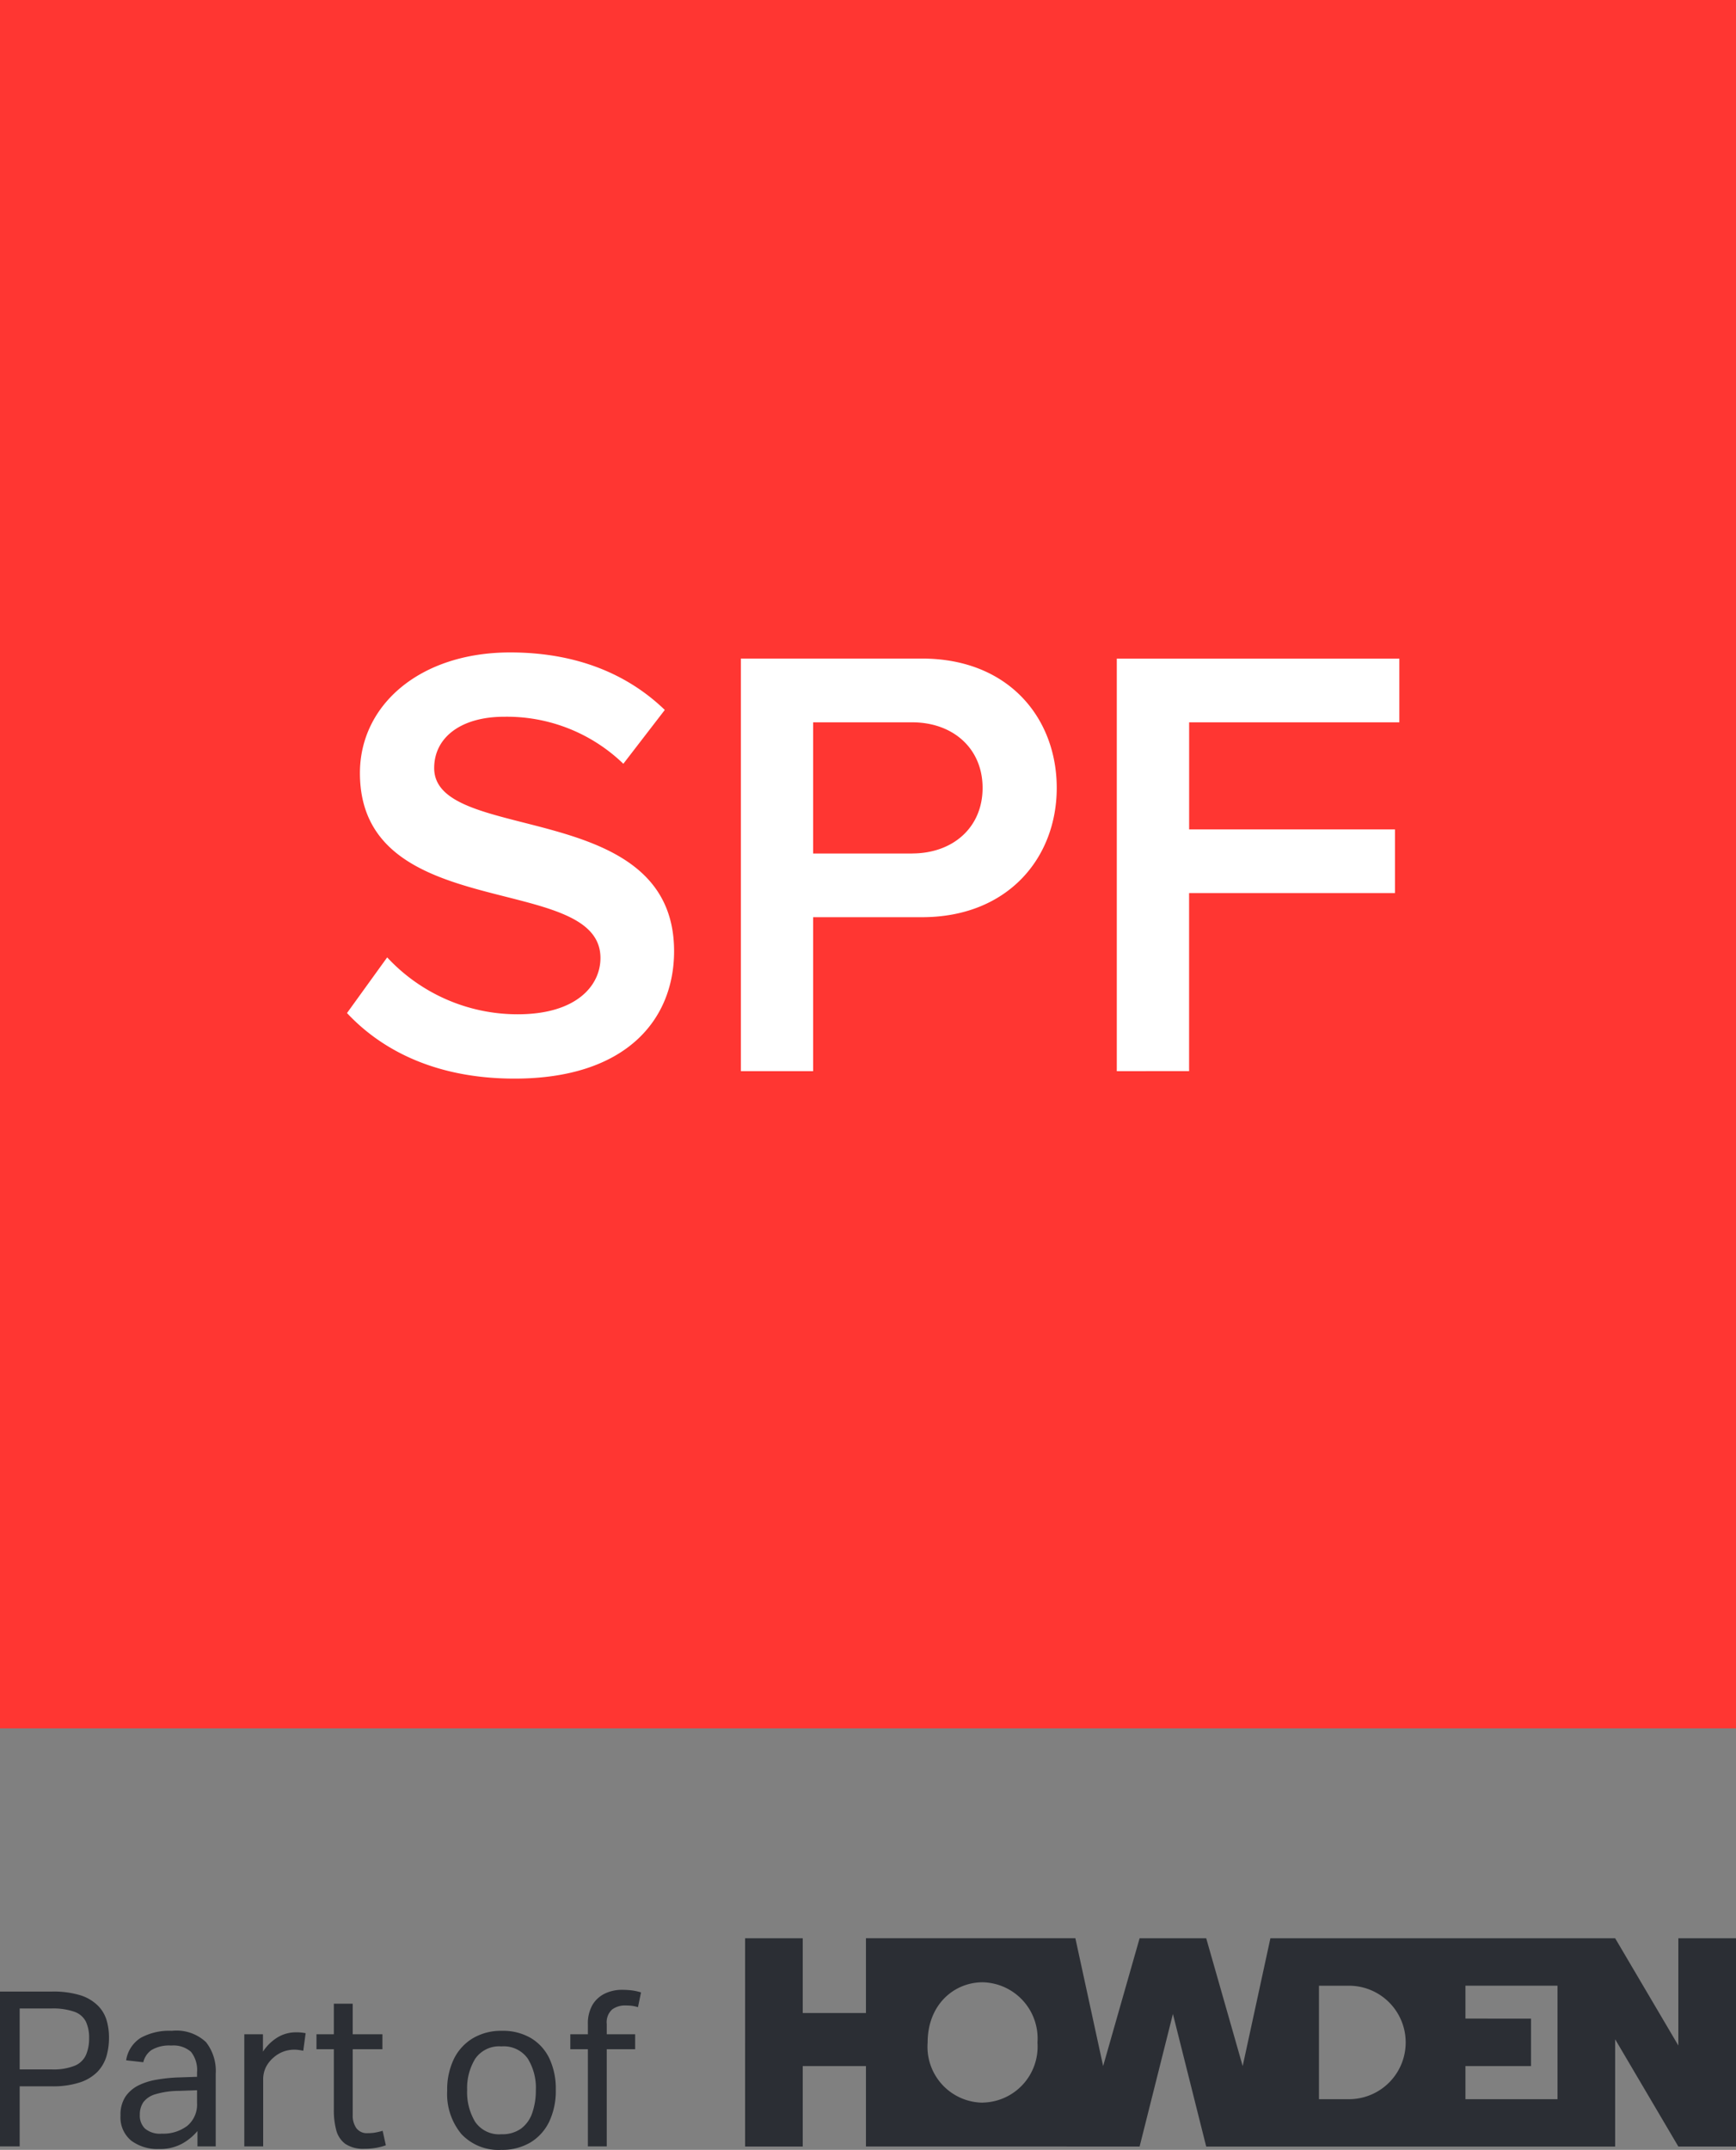 <svg xmlns="http://www.w3.org/2000/svg" xmlns:xlink="http://www.w3.org/1999/xlink" width="150" height="185.688" viewBox="0 0 150 185.688">
  <rect x="0" y="0" width="150" height="185.688" fill="#808080" stroke="none"/>
  <defs>
    <clipPath id="clip-path">
      <path id="Path_3996" data-name="Path 3996" d="M0,129.542H150V-56.146H0Z" transform="translate(0 56.146)" fill="none"/>
    </clipPath>
  </defs>
  <g id="Group_4477" data-name="Group 4477" transform="translate(0 56.146)">
    <path id="Path_3987" data-name="Path 3987" d="M0,93.133H150V-56.146H0Z" transform="translate(0 0)" fill="#ff3632"/>
    <g id="Group_4476" data-name="Group 4476" transform="translate(0 -56.146)" clip-path="url(#clip-path)">
      <g id="Group_4468" data-name="Group 4468" transform="translate(29.982 56.352)">
        <path id="Path_3988" data-name="Path 3988" d="M10.1,25.68c9.617,0,13.785-5.073,13.785-11.007,0-13.3-20.73-9.188-20.73-15.815,0-2.669,2.351-4.432,6.036-4.432A14.474,14.474,0,0,1,19.5-1.513l3.582-4.65c-3.314-3.2-7.8-4.967-13.358-4.967-7.8,0-12.984,4.541-12.984,10.418,0,13.143,20.783,8.493,20.783,15.974,0,2.351-2.027,4.862-7.157,4.862A15.377,15.377,0,0,1-.905,15.209l-3.473,4.809C-1.226,23.381,3.53,25.68,10.1,25.68m25.8-.642v-13.3h9.4c7.428,0,11.648-5.13,11.648-11.165S52.788-10.6,45.307-10.6H29.654V25.038Zm8.549-18.8H35.9V-5.094h8.549c3.526,0,6.092,2.246,6.092,5.665s-2.566,5.662-6.092,5.662m23.935,18.8V9.653h17.79v-5.5H68.388V-5.094H86.551v-5.5H62.137V25.038Z" transform="translate(4.378 11.13)" fill="#fff"/>
      </g>
      <g id="Group_4469" data-name="Group 4469" transform="translate(0 172.015)">
        <path id="Path_3989" data-name="Path 3989" d="M0,0H4.475A7.945,7.945,0,0,1,6.932.317a3.748,3.748,0,0,1,1.5.873,2.98,2.98,0,0,1,.771,1.263,5.246,5.246,0,0,1,.215,1.518A5.743,5.743,0,0,1,9.2,5.583,3.336,3.336,0,0,1,8.42,6.932,3.8,3.8,0,0,1,6.9,7.848a7.453,7.453,0,0,1-2.428.337H1.7v5.189H0ZM7.7,4.028a3.273,3.273,0,0,0-.281-1.435,1.762,1.762,0,0,0-1-.85,5.542,5.542,0,0,0-1.984-.281H1.7V6.724H4.458A4.92,4.92,0,0,0,6.472,6.4a1.826,1.826,0,0,0,.962-.936A3.593,3.593,0,0,0,7.7,4.028" fill="#2b2e34"/>
      </g>
      <g id="Group_4470" data-name="Group 4470" transform="translate(10.414 175.405)">
        <path id="Path_3990" data-name="Path 3990" d="M0,5.1A2.8,2.8,0,0,1,.42,3.486,2.958,2.958,0,0,1,1.544,2.51a5.6,5.6,0,0,1,1.594-.5,13.579,13.579,0,0,1,1.806-.189l1.667-.056V1.389A2.523,2.523,0,0,0,6.089-.393,2.3,2.3,0,0,0,4.382-.936a3,3,0,0,0-1.7.384A1.776,1.776,0,0,0,1.968.506L.486.338A2.78,2.78,0,0,1,1.743-1.6a5.125,5.125,0,0,1,2.7-.609,3.725,3.725,0,0,1,2.94.976,4.014,4.014,0,0,1,.843,2.715V7.776H6.648V6.446a4.659,4.659,0,0,1-1.33,1.095,4.01,4.01,0,0,1-2,.46A3.787,3.787,0,0,1,.926,7.279,2.593,2.593,0,0,1,0,5.1m1.667-.04a1.571,1.571,0,0,0,.44,1.171,2,2,0,0,0,1.452.443A3.426,3.426,0,0,0,5.768,6a2.392,2.392,0,0,0,.843-1.988V2.924L5.057,2.98a7.275,7.275,0,0,0-2.05.291,1.986,1.986,0,0,0-1.038.691,1.888,1.888,0,0,0-.3,1.095" transform="translate(0 2.209)" fill="#2b2e34"/>
      </g>
      <g id="Group_4471" data-name="Group 4471" transform="translate(21.11 175.536)">
        <path id="Path_3991" data-name="Path 3991" d="M0,.118H1.611v1.5A4,4,0,0,1,2.884.379a3.035,3.035,0,0,1,1.554-.43A3.935,3.935,0,0,1,5.3.025L5.093,1.54c-.122-.023-.248-.046-.374-.063a2.625,2.625,0,0,0-.41-.03,2.759,2.759,0,0,0-.909.159,2.686,2.686,0,0,0-.89.536,2.679,2.679,0,0,0-.648.824A2.4,2.4,0,0,0,1.63,4.05V9.8H0Z" transform="translate(0 0.051)" fill="#2b2e34"/>
      </g>
      <g id="Group_4472" data-name="Group 4472" transform="translate(27.347 173.064)">
        <path id="Path_3992" data-name="Path 3992" d="M1.045,6.4V1.157h-1.5V-.136h1.5V-2.775h1.63V-.136H5.242V1.157H2.676V6.833a1.885,1.885,0,0,0,.317,1.144,1.129,1.129,0,0,0,.976.43A3.664,3.664,0,0,0,4.7,8.341c.215-.043.4-.089.562-.139L5.54,9.455a5.391,5.391,0,0,1-.814.215,5.6,5.6,0,0,1-1.038.086,2.752,2.752,0,0,1-1.66-.43A2.155,2.155,0,0,1,1.25,8.136,6.715,6.715,0,0,1,1.045,6.4" transform="translate(0.453 2.775)" fill="#2b2e34"/>
      </g>
      <g id="Group_4473" data-name="Group 4473" transform="translate(38.64 175.406)">
        <path id="Path_3993" data-name="Path 3993" d="M0,3.606A6.035,6.035,0,0,1,.582.861,4.268,4.268,0,0,1,2.229-.928a4.776,4.776,0,0,1,2.49-.635,4.785,4.785,0,0,1,2.5.618A4.1,4.1,0,0,1,8.824.815,6.112,6.112,0,0,1,9.383,3.53a6.188,6.188,0,0,1-.569,2.755,4.24,4.24,0,0,1-1.63,1.8,4.8,4.8,0,0,1-2.52.635A4.385,4.385,0,0,1,1.227,7.353,5.413,5.413,0,0,1,0,3.606M1.723,3.57A4.936,4.936,0,0,0,2.418,6.3,2.5,2.5,0,0,0,4.683,7.37a2.788,2.788,0,0,0,1.7-.486,2.807,2.807,0,0,0,.966-1.356A5.926,5.926,0,0,0,7.66,3.55a4.776,4.776,0,0,0-.7-2.715A2.537,2.537,0,0,0,4.683-.217,2.51,2.51,0,0,0,2.424.845a4.852,4.852,0,0,0-.7,2.725" transform="translate(0 1.563)" fill="#2b2e34"/>
      </g>
      <g id="Group_4474" data-name="Group 4474" transform="translate(49.278 171.865)">
        <path id="Path_3994" data-name="Path 3994" d="M1.059,3.581H-.459V2.288H1.059V1.444a3.222,3.222,0,0,1,.4-1.7,2.515,2.515,0,0,1,1.078-.976A3.382,3.382,0,0,1,4-1.552a7.539,7.539,0,0,1,.833.046,4.58,4.58,0,0,1,.817.179L5.388-.054a3.069,3.069,0,0,0-.572-.122C4.634-.193,4.456-.2,4.28-.2A1.841,1.841,0,0,0,3.156.145a1.483,1.483,0,0,0-.466,1.263v.88H5.143V3.581H2.689v8.39H1.059Z" transform="translate(0.459 1.552)" fill="#2b2e34"/>
      </g>
      <g id="Group_4475" data-name="Group 4475" transform="translate(64.381 167.411)">
        <path id="Path_3995" data-name="Path 3995" d="M23.781,12.549,26.658,1.1l2.877,11.453H64.87V3.286l5.46,9.264h4.984V-5.439H70.33V3.825L64.87-5.439H35.082L32.687,5.6,29.535-5.439H23.781L20.629,5.6l-2.4-11.043H.134V1.017h-5.46V-5.439h-4.981V12.549h4.981V5.6H.134v6.945ZM41.871,8.461H39.278v-9.8h2.593a4.9,4.9,0,1,1,0,9.8m18.018,0-7.954,0V5.6H57.6v-4.1H51.935V-1.341h7.954Zm-49.668.3A4.821,4.821,0,0,1,5.465,3.573c0-3.307,2.305-5.209,4.756-5.209a4.854,4.854,0,0,1,4.733,5.209,4.832,4.832,0,0,1-4.733,5.182" transform="translate(10.307 5.439)" fill="#2b2e34"/>
      </g>
    </g>
  </g>
</svg>
